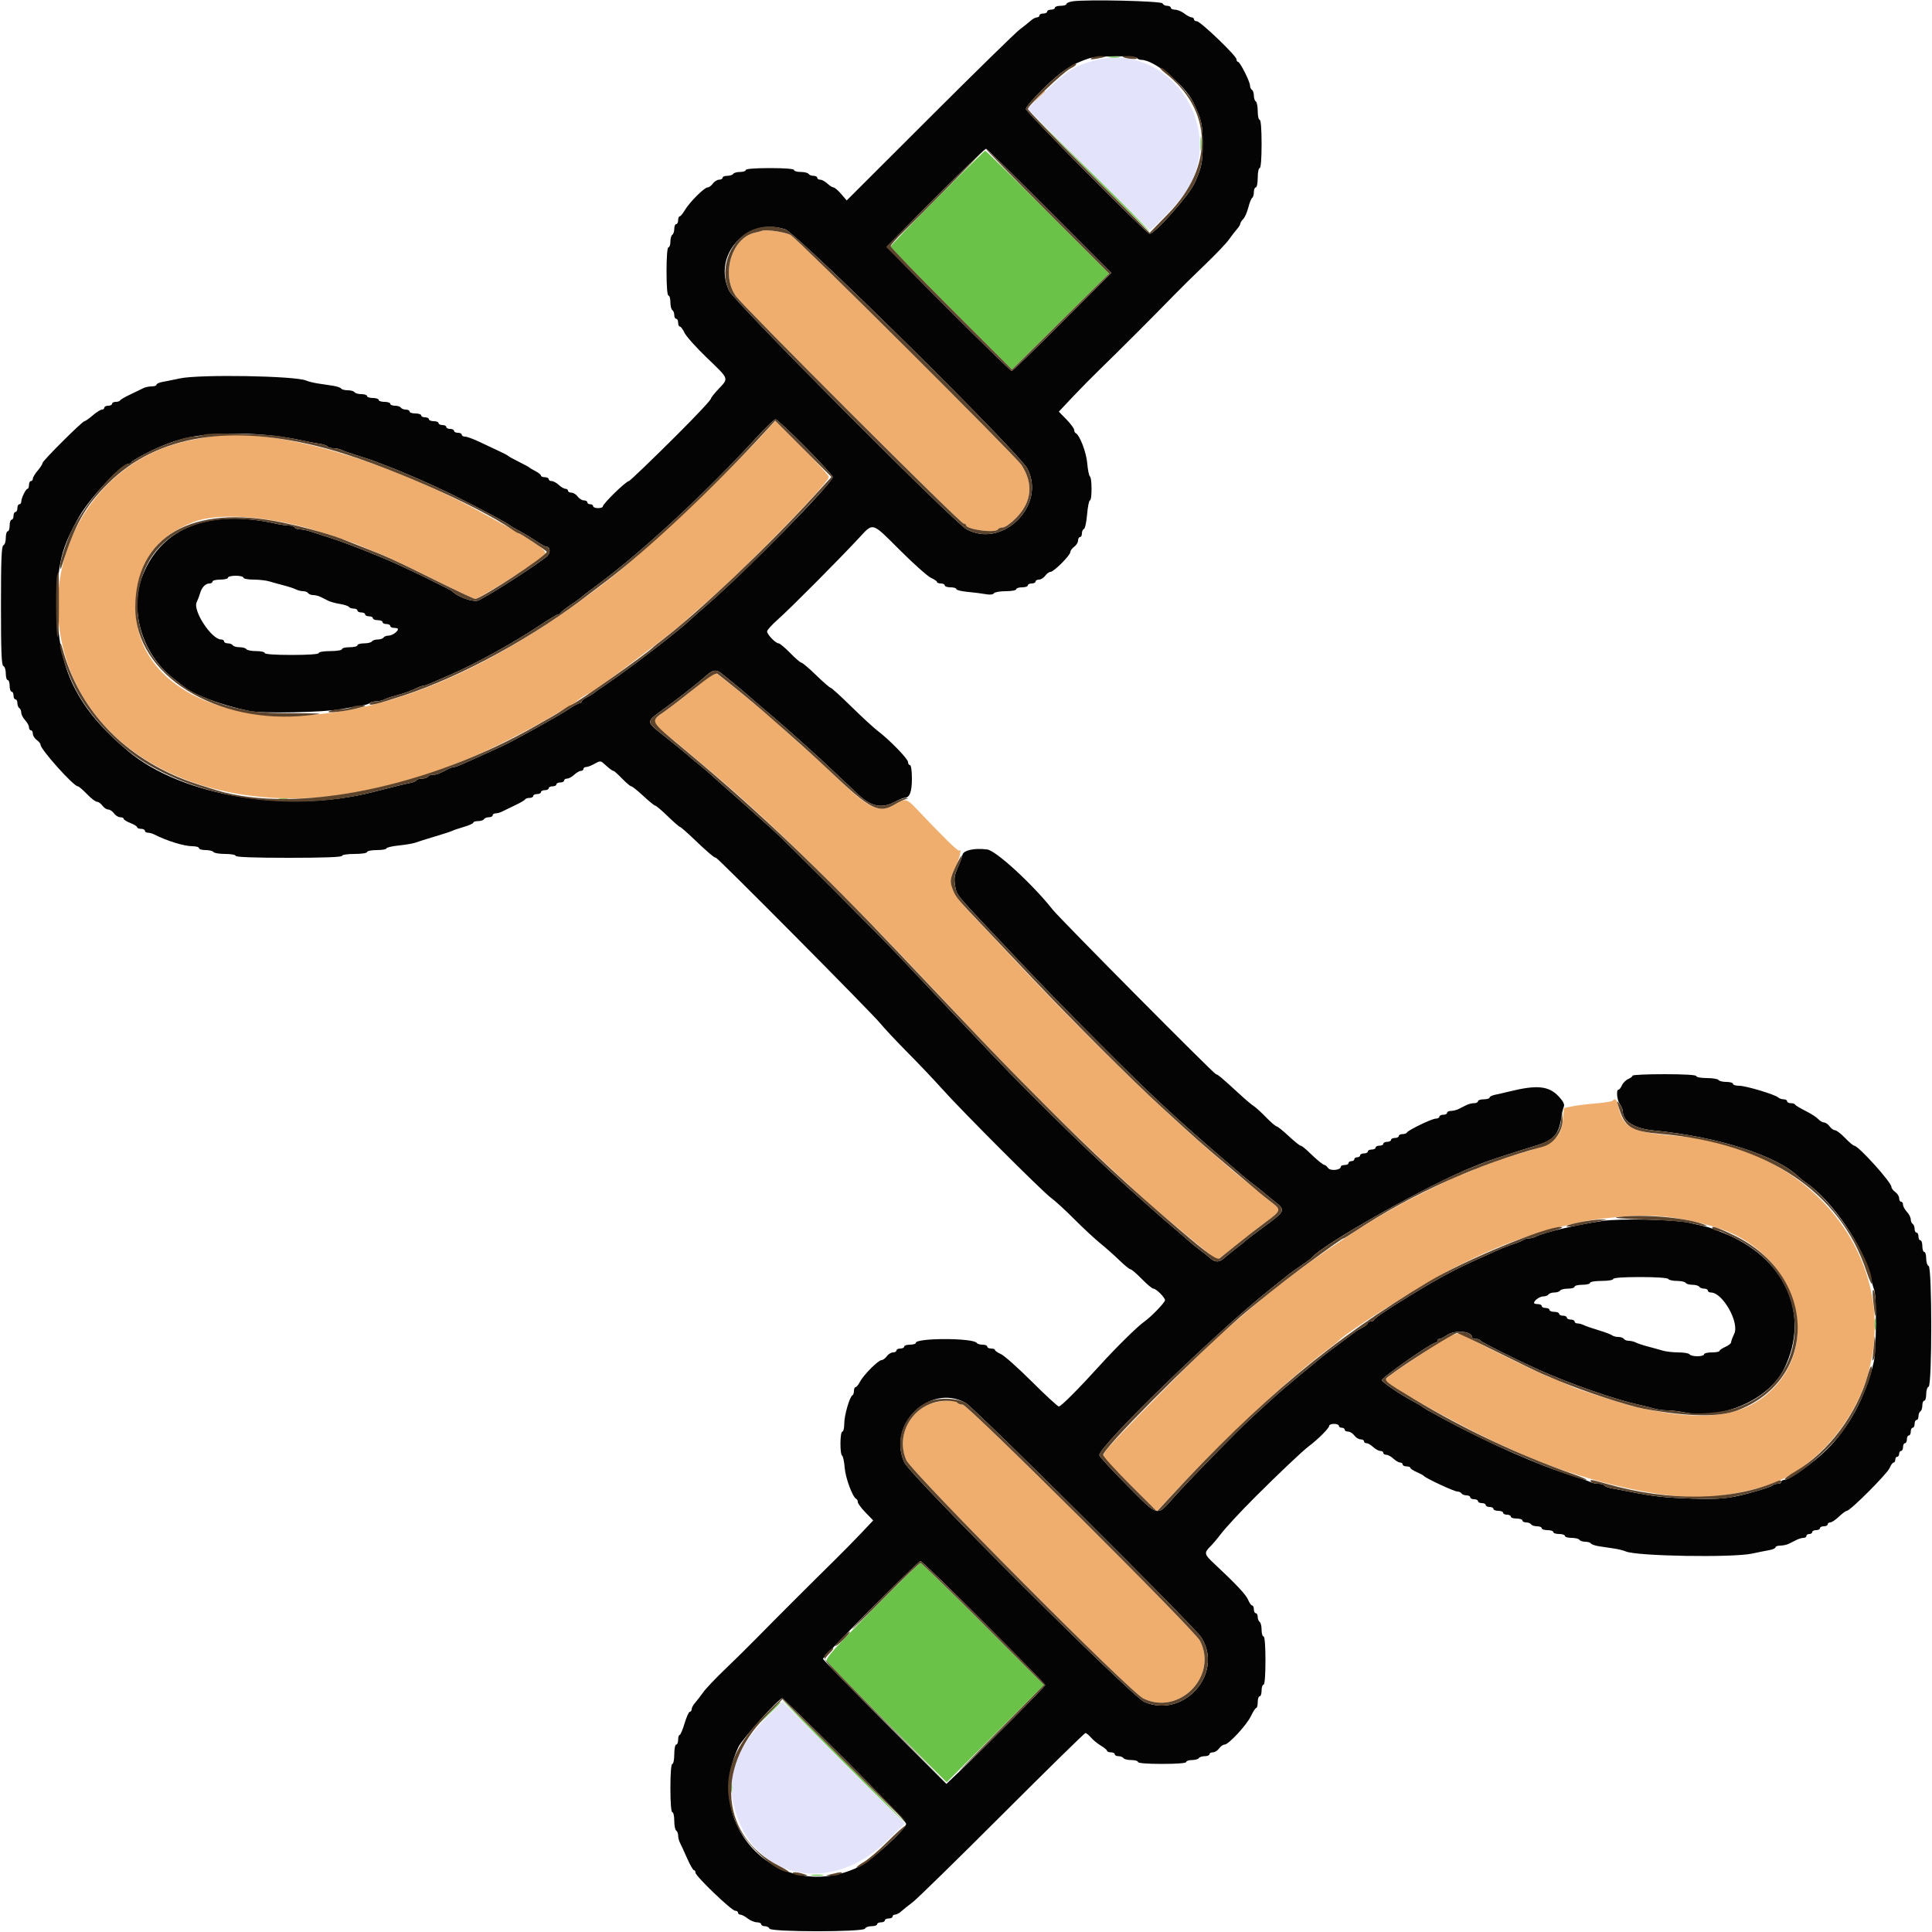 <svg id="svg" version="1.1" xmlns="http://www.w3.org/2000/svg" xmlns:xlink="http://www.w3.org/1999/xlink" width="400" height="400" viewBox="0, 0, 400,400"><g id="svgg"><path id="path0" d="M214.975 20.100 L 213.800 21.400 215.100 20.225 C 216.312 19.130,216.584 18.800,216.275 18.800 C 216.206 18.800,215.621 19.385,214.975 20.100 M157.800 47.774 C 157.580 47.860,156.900 48.040,156.290 48.175 C 151.505 49.232,149.213 56.811,152.329 61.269 C 153.862 63.463,198.845 108.400,199.508 108.400 C 199.779 108.400,200.000 108.536,200.000 108.703 C 200.000 109.619,206.078 110.445,206.600 109.600 C 206.736 109.380,207.205 109.200,207.643 109.200 C 208.080 109.200,209.285 108.345,210.319 107.300 C 213.628 103.958,214.025 100.150,211.470 96.251 C 210.285 94.441,164.983 49.315,163.671 48.637 C 162.503 48.033,158.606 47.460,157.800 47.774 M158.585 89.265 C 150.878 97.766,133.604 114.119,126.400 119.735 C 102.116 138.663,79.907 148.145,59.800 148.169 C 40.474 148.192,27.458 138.676,28.107 125.000 C 28.515 116.383,32.151 111.225,40.022 108.095 C 44.866 106.168,54.960 106.770,64.400 109.547 C 68.113 110.640,73.197 112.356,74.600 112.990 C 75.260 113.288,77.060 114.028,78.600 114.634 C 80.140 115.240,85.111 117.595,89.647 119.868 C 94.183 122.140,98.101 124.000,98.354 124.000 C 99.177 124.000,111.289 116.354,112.726 114.928 C 113.539 114.120,111.626 112.700,104.200 108.595 C 103.320 108.109,101.520 107.115,100.200 106.386 C 82.105 96.401,61.847 89.997,48.367 89.999 C 45.841 90.000,43.310 90.338,39.000 91.250 C 18.885 95.508,7.202 116.774,13.873 136.990 C 21.486 160.060,50.208 170.912,81.200 162.428 C 81.970 162.218,83.230 161.877,84.000 161.671 C 85.650 161.230,91.450 159.314,92.600 158.830 C 93.040 158.645,94.660 157.994,96.200 157.384 C 101.064 155.456,109.936 150.949,115.388 147.637 C 116.869 146.737,118.228 146.000,118.408 146.000 C 118.587 146.000,118.793 145.865,118.867 145.700 C 119.033 145.325,121.194 143.823,122.000 143.521 C 123.273 143.045,140.838 129.777,142.000 128.415 C 142.110 128.286,144.090 126.545,146.400 124.547 C 154.313 117.703,171.600 100.005,171.600 98.749 C 171.600 98.441,169.107 95.701,166.060 92.660 L 160.520 87.131 158.585 89.265 M144.400 142.044 C 142.530 143.581,139.698 145.775,138.107 146.919 C 134.594 149.446,134.597 149.409,137.698 151.841 C 139.826 153.511,145.995 158.679,150.200 162.316 C 161.683 172.247,176.240 186.634,194.600 206.198 C 212.378 225.141,221.751 234.460,236.978 248.331 C 240.097 251.172,251.662 260.800,251.956 260.800 C 252.102 260.800,253.945 259.405,256.052 257.700 C 258.159 255.995,260.989 253.794,262.341 252.810 C 265.221 250.713,265.285 250.459,263.300 248.969 C 262.475 248.349,261.710 247.736,261.600 247.607 C 261.490 247.477,259.960 246.214,258.200 244.800 C 256.440 243.386,254.910 242.128,254.800 242.004 C 254.690 241.880,253.435 240.794,252.010 239.590 C 240.782 230.097,223.487 213.199,208.400 196.981 C 206.970 195.444,204.049 192.348,201.909 190.101 C 196.602 184.529,196.028 183.053,197.800 179.525 C 198.688 177.758,199.195 175.471,198.559 176.108 C 198.350 176.317,195.263 173.285,189.592 167.300 C 187.767 165.373,187.344 165.280,185.510 166.399 C 182.087 168.486,180.194 167.672,173.451 161.215 C 171.719 159.557,170.097 158.020,169.848 157.800 C 168.475 156.590,161.769 150.569,161.600 150.394 C 160.138 148.886,148.329 139.190,148.000 139.227 C 147.890 139.239,146.270 140.507,144.400 142.044 M333.834 227.900 C 333.670 228.065,332.065 228.319,330.268 228.465 C 328.470 228.611,326.280 228.884,325.400 229.071 L 323.800 229.411 323.597 231.680 C 323.258 235.474,321.885 236.692,316.000 238.417 C 312.583 239.419,310.948 239.942,309.800 240.400 C 309.360 240.576,308.370 240.939,307.600 241.207 C 306.830 241.475,305.437 242.033,304.504 242.447 C 303.572 242.861,302.704 243.200,302.577 243.200 C 302.131 243.200,292.571 247.897,289.400 249.675 C 283.940 252.735,283.477 253.017,278.371 256.398 C 270.228 261.790,263.211 267.112,256.745 272.800 C 256.370 273.130,254.891 274.390,253.459 275.600 C 249.676 278.795,229.503 299.200,228.822 300.520 L 228.243 301.640 233.873 307.269 L 239.502 312.899 241.851 310.365 C 253.291 298.022,266.190 285.905,274.600 279.601 C 275.920 278.612,277.090 277.694,277.200 277.561 C 278.599 275.878,295.516 265.222,301.600 262.192 C 311.406 257.308,317.486 255.165,328.200 252.813 C 329.080 252.619,332.168 252.235,335.062 251.957 C 342.143 251.279,347.514 251.836,355.000 254.024 C 370.676 258.606,377.407 276.314,367.542 287.017 C 361.586 293.478,352.981 294.678,338.000 291.135 C 336.149 290.698,327.228 287.837,325.800 287.224 C 325.360 287.034,324.147 286.502,323.104 286.040 C 322.062 285.578,321.121 285.200,321.014 285.200 C 320.455 285.200,307.516 278.893,303.888 276.851 C 301.519 275.518,301.381 275.574,292.700 281.398 C 286.319 285.680,286.522 285.504,287.218 286.139 C 289.335 288.070,304.307 296.266,311.800 299.596 C 312.900 300.085,314.340 300.724,315.000 301.017 C 326.920 306.310,342.068 310.003,351.800 309.990 C 355.392 309.985,360.449 309.145,365.200 307.763 C 374.230 305.138,383.132 295.831,386.401 285.596 C 393.244 264.178,379.211 242.084,355.200 236.470 C 354.210 236.239,352.950 235.944,352.400 235.816 C 351.850 235.687,348.632 235.320,345.248 234.999 C 337.544 234.268,335.970 233.330,335.016 228.900 C 334.738 227.608,334.406 227.326,333.834 227.900 M192.076 290.876 C 187.722 292.987,185.784 297.941,187.621 302.267 C 188.695 304.796,233.932 350.300,236.717 351.654 C 244.153 355.267,252.233 347.009,248.429 339.684 C 247.275 337.462,200.388 290.800,199.309 290.800 C 198.835 290.800,198.336 290.620,198.200 290.400 C 197.762 289.691,193.900 289.991,192.076 290.876 " stroke="none" fill="#f0ae6e" fill-rule="evenodd"></path><path id="path1" d="M226.400 12.569 C 222.318 13.698,220.937 14.595,216.062 19.287 L 212.714 22.509 225.254 35.055 C 232.152 41.955,237.910 47.600,238.050 47.600 C 238.652 47.600,244.885 40.997,245.869 39.318 C 253.941 25.544,241.465 8.404,226.400 12.569 M158.571 355.713 C 151.763 362.826,150.056 368.364,152.436 375.614 C 156.963 389.405,172.352 392.110,183.675 381.106 L 187.340 377.544 174.772 364.972 C 167.860 358.057,162.101 352.400,161.973 352.400 C 161.846 352.400,160.315 353.891,158.571 355.713 " stroke="none" fill="#e3e3fb" fill-rule="evenodd"></path><path id="path2" d="M222.100 0.268 C 221.385 0.368,220.800 0.619,220.800 0.825 C 220.800 1.031,220.260 1.200,219.600 1.200 C 218.940 1.200,218.400 1.380,218.400 1.600 C 218.400 1.820,218.040 2.000,217.600 2.000 C 217.160 2.000,216.800 2.180,216.800 2.400 C 216.800 2.620,216.440 2.800,216.000 2.800 C 215.560 2.800,215.200 2.980,215.200 3.200 C 215.200 3.420,214.964 3.600,214.675 3.600 C 214.387 3.600,213.802 3.915,213.375 4.300 C 212.948 4.685,211.931 5.499,211.114 6.110 C 210.297 6.720,201.905 14.932,192.465 24.358 L 175.302 41.497 174.151 40.157 C 173.518 39.420,172.809 38.813,172.575 38.809 C 172.342 38.804,171.764 38.440,171.292 38.000 C 170.820 37.560,170.156 37.200,169.817 37.200 C 169.478 37.200,169.200 37.020,169.200 36.800 C 169.200 36.580,168.851 36.400,168.424 36.400 C 167.997 36.400,167.536 36.220,167.400 36.000 C 167.264 35.780,166.533 35.600,165.776 35.600 C 165.019 35.600,164.400 35.420,164.400 35.200 C 164.400 34.955,162.467 34.800,159.400 34.800 C 156.333 34.800,154.400 34.955,154.400 35.200 C 154.400 35.420,153.871 35.600,153.224 35.600 C 152.577 35.600,151.936 35.780,151.800 36.000 C 151.664 36.220,151.113 36.400,150.576 36.400 C 150.039 36.400,149.600 36.580,149.600 36.800 C 149.600 37.020,149.280 37.200,148.888 37.200 C 148.497 37.200,147.917 37.560,147.600 38.000 C 147.283 38.440,146.788 38.800,146.501 38.800 C 145.825 38.800,142.761 41.866,141.784 43.519 C 141.368 44.224,140.886 44.800,140.714 44.800 C 140.541 44.800,140.400 45.160,140.400 45.600 C 140.400 46.040,140.220 46.400,140.000 46.400 C 139.780 46.400,139.600 46.839,139.600 47.376 C 139.600 47.913,139.420 48.464,139.200 48.600 C 138.980 48.736,138.800 49.377,138.800 50.024 C 138.800 50.671,138.620 51.200,138.400 51.200 C 138.155 51.200,138.000 53.133,138.000 56.200 C 138.000 59.267,138.155 61.200,138.400 61.200 C 138.620 61.200,138.800 61.819,138.800 62.576 C 138.800 63.333,138.980 64.064,139.200 64.200 C 139.420 64.336,139.600 64.797,139.600 65.224 C 139.600 65.651,139.780 66.000,140.000 66.000 C 140.220 66.000,140.400 66.360,140.400 66.800 C 140.400 67.240,140.559 67.600,140.754 67.600 C 140.949 67.600,141.392 68.197,141.738 68.926 C 142.084 69.656,144.175 71.987,146.384 74.106 C 151.000 78.535,150.899 78.269,148.800 80.497 C 147.920 81.431,147.200 82.335,147.200 82.505 C 147.200 82.806,144.347 85.857,140.097 90.100 C 135.327 94.864,130.397 99.600,130.210 99.600 C 129.624 99.600,124.800 104.301,124.800 104.872 C 124.800 105.052,124.350 105.200,123.800 105.200 C 123.250 105.200,122.800 105.020,122.800 104.800 C 122.800 104.580,122.530 104.400,122.200 104.400 C 121.870 104.400,121.600 104.220,121.600 104.000 C 121.600 103.780,121.280 103.600,120.888 103.600 C 120.497 103.600,119.917 103.240,119.600 102.800 C 119.283 102.360,118.703 102.000,118.312 102.000 C 117.920 102.000,117.600 101.820,117.600 101.600 C 117.600 101.380,117.364 101.200,117.075 101.200 C 116.787 101.200,116.164 100.840,115.692 100.400 C 115.220 99.960,114.556 99.600,114.217 99.600 C 113.878 99.600,113.600 99.420,113.600 99.200 C 113.600 98.980,113.240 98.800,112.800 98.800 C 112.360 98.800,112.000 98.650,112.000 98.468 C 112.000 98.285,111.505 97.880,110.900 97.568 C 110.295 97.256,109.710 96.909,109.600 96.795 C 109.490 96.682,108.500 96.144,107.400 95.600 C 106.300 95.056,105.310 94.509,105.200 94.385 C 105.090 94.260,104.280 93.831,103.400 93.430 C 102.520 93.029,100.723 92.184,99.406 91.551 C 98.089 90.918,96.694 90.400,96.306 90.400 C 95.918 90.400,95.600 90.220,95.600 90.000 C 95.600 89.780,95.240 89.600,94.800 89.600 C 94.360 89.600,94.000 89.420,94.000 89.200 C 94.000 88.980,93.640 88.800,93.200 88.800 C 92.760 88.800,92.400 88.620,92.400 88.400 C 92.400 88.180,92.040 88.000,91.600 88.000 C 91.160 88.000,90.800 87.820,90.800 87.600 C 90.800 87.380,90.350 87.200,89.800 87.200 C 89.250 87.200,88.800 87.020,88.800 86.800 C 88.800 86.580,88.440 86.400,88.000 86.400 C 87.560 86.400,87.200 86.220,87.200 86.000 C 87.200 85.780,86.660 85.600,86.000 85.600 C 85.340 85.600,84.800 85.420,84.800 85.200 C 84.800 84.980,84.451 84.800,84.024 84.800 C 83.597 84.800,83.136 84.620,83.000 84.400 C 82.864 84.180,82.313 84.000,81.776 84.000 C 81.239 84.000,80.800 83.820,80.800 83.600 C 80.800 83.380,80.260 83.200,79.600 83.200 C 78.940 83.200,78.400 83.020,78.400 82.800 C 78.400 82.580,77.860 82.400,77.200 82.400 C 76.540 82.400,76.000 82.220,76.000 82.000 C 76.000 81.780,75.471 81.600,74.824 81.600 C 74.177 81.600,73.536 81.420,73.400 81.200 C 73.264 80.980,72.634 80.800,72.000 80.800 C 71.366 80.800,70.748 80.639,70.626 80.442 C 70.505 80.245,69.729 79.982,68.903 79.858 C 68.076 79.733,66.680 79.523,65.800 79.391 C 64.920 79.258,63.840 78.990,63.400 78.794 C 61.177 77.805,41.246 77.469,37.200 78.353 C 35.990 78.617,34.415 78.936,33.700 79.060 C 32.985 79.185,32.400 79.448,32.400 79.644 C 32.400 79.840,31.948 80.000,31.395 80.000 C 30.842 80.000,30.077 80.160,29.695 80.356 C 29.313 80.552,28.100 81.137,27.000 81.656 C 25.900 82.175,24.940 82.735,24.867 82.900 C 24.793 83.065,24.388 83.200,23.967 83.200 C 23.545 83.200,23.200 83.380,23.200 83.600 C 23.200 83.820,22.840 84.000,22.400 84.000 C 21.960 84.000,21.600 84.180,21.600 84.400 C 21.600 84.620,21.375 84.800,21.100 84.801 C 20.825 84.801,19.970 85.341,19.200 86.000 C 18.430 86.659,17.666 87.199,17.503 87.199 C 17.043 87.201,8.800 95.413,8.800 95.870 C 8.800 96.093,8.350 96.799,7.800 97.438 C 7.251 98.077,6.801 98.825,6.800 99.100 C 6.800 99.375,6.620 99.600,6.400 99.600 C 6.180 99.600,6.000 99.960,6.000 100.400 C 6.000 100.840,5.865 101.201,5.700 101.203 C 5.341 101.207,4.400 103.144,4.400 103.880 C 4.400 104.166,4.220 104.400,4.000 104.400 C 3.780 104.400,3.600 104.760,3.600 105.200 C 3.600 105.640,3.420 106.000,3.200 106.000 C 2.980 106.000,2.800 106.360,2.800 106.800 C 2.800 107.240,2.620 107.600,2.400 107.600 C 2.180 107.600,2.000 108.140,2.000 108.800 C 2.000 109.460,1.820 110.000,1.600 110.000 C 1.380 110.000,1.200 110.615,1.200 111.367 C 1.200 112.118,0.975 112.808,0.700 112.900 C 0.314 113.028,0.200 115.889,0.200 125.400 C 0.200 134.911,0.314 137.771,0.700 137.900 C 0.975 137.992,1.200 138.682,1.200 139.433 C 1.200 140.185,1.380 140.800,1.600 140.800 C 1.820 140.800,2.000 141.340,2.000 142.000 C 2.000 142.660,2.180 143.200,2.400 143.200 C 2.620 143.200,2.800 143.560,2.800 144.000 C 2.800 144.440,2.980 144.800,3.200 144.800 C 3.420 144.800,3.600 145.149,3.600 145.576 C 3.600 146.003,3.780 146.464,4.000 146.600 C 4.220 146.736,4.400 147.163,4.400 147.548 C 4.400 147.934,4.760 148.636,5.200 149.108 C 5.640 149.580,6.000 150.244,6.000 150.583 C 6.000 150.922,6.180 151.200,6.400 151.200 C 6.620 151.200,6.800 151.520,6.800 151.912 C 6.800 152.303,7.160 152.883,7.600 153.200 C 8.040 153.517,8.400 153.968,8.400 154.201 C 8.400 155.173,15.239 162.800,16.110 162.800 C 16.304 162.800,17.154 163.520,18.000 164.400 C 18.846 165.280,19.782 166.000,20.080 166.000 C 20.379 166.000,20.883 166.360,21.200 166.800 C 21.517 167.240,22.057 167.600,22.400 167.600 C 22.743 167.600,23.283 167.960,23.600 168.400 C 23.917 168.840,24.497 169.200,24.888 169.200 C 25.280 169.200,25.600 169.346,25.600 169.525 C 25.600 169.704,26.230 170.098,27.000 170.400 C 27.770 170.702,28.400 171.096,28.400 171.275 C 28.400 171.454,28.760 171.600,29.200 171.600 C 29.640 171.600,30.000 171.780,30.000 172.000 C 30.000 172.220,30.272 172.400,30.605 172.400 C 30.938 172.400,31.523 172.559,31.905 172.753 C 34.540 174.094,38.116 175.200,39.814 175.200 C 40.576 175.200,41.200 175.380,41.200 175.600 C 41.200 175.820,41.819 176.000,42.576 176.000 C 43.333 176.000,44.064 176.180,44.200 176.400 C 44.336 176.620,45.427 176.800,46.624 176.800 C 47.821 176.800,48.800 176.980,48.800 177.200 C 48.800 177.457,52.733 177.600,59.800 177.600 C 66.867 177.600,70.800 177.457,70.800 177.200 C 70.800 176.974,71.933 176.800,73.400 176.800 C 74.867 176.800,76.000 176.626,76.000 176.400 C 76.000 176.180,76.900 176.000,78.000 176.000 C 79.100 176.000,80.000 175.845,80.000 175.655 C 80.000 175.466,81.173 175.190,82.607 175.043 C 84.041 174.896,85.616 174.621,86.107 174.432 C 86.598 174.242,88.350 173.689,90.000 173.203 C 91.650 172.716,93.270 172.187,93.600 172.026 C 93.930 171.866,95.055 171.485,96.100 171.180 C 97.145 170.875,98.000 170.485,98.000 170.313 C 98.000 170.141,98.439 170.000,98.976 170.000 C 99.513 170.000,100.064 169.820,100.200 169.600 C 100.336 169.380,100.797 169.200,101.224 169.200 C 101.651 169.200,102.000 169.020,102.000 168.800 C 102.000 168.580,102.272 168.400,102.605 168.400 C 102.938 168.400,103.523 168.240,103.905 168.044 C 104.287 167.848,105.500 167.263,106.600 166.744 C 107.700 166.225,108.660 165.665,108.733 165.500 C 108.807 165.335,109.212 165.200,109.633 165.200 C 110.055 165.200,110.400 165.020,110.400 164.800 C 110.400 164.580,110.760 164.400,111.200 164.400 C 111.640 164.400,112.000 164.220,112.000 164.000 C 112.000 163.780,112.360 163.600,112.800 163.600 C 113.240 163.600,113.600 163.420,113.600 163.200 C 113.600 162.980,113.960 162.800,114.400 162.800 C 114.840 162.800,115.200 162.620,115.200 162.400 C 115.200 162.180,115.560 162.000,116.000 162.000 C 116.440 162.000,116.800 161.820,116.800 161.600 C 116.800 161.380,117.078 161.200,117.417 161.200 C 117.756 161.200,118.420 160.840,118.892 160.400 C 119.364 159.960,119.987 159.600,120.275 159.600 C 120.564 159.600,120.800 159.420,120.800 159.200 C 120.800 158.980,121.055 158.800,121.368 158.800 C 121.680 158.800,122.467 158.495,123.118 158.121 C 124.152 157.528,124.380 157.515,124.936 158.021 C 126.177 159.150,126.769 159.600,127.014 159.600 C 127.151 159.600,127.954 160.320,128.800 161.200 C 129.646 162.080,130.500 162.800,130.698 162.800 C 130.896 162.800,132.022 163.700,133.200 164.800 C 134.378 165.900,135.486 166.800,135.662 166.800 C 135.838 166.800,137.004 167.790,138.253 169.000 C 139.502 170.210,140.638 171.200,140.777 171.200 C 140.916 171.200,142.206 172.325,143.643 173.700 C 146.485 176.419,147.878 177.600,148.243 177.600 C 148.620 177.600,180.440 209.666,182.193 211.811 C 183.068 212.883,185.678 215.668,187.993 217.999 C 190.307 220.330,193.460 223.653,195.000 225.383 C 199.006 229.882,215.936 246.824,217.600 247.998 C 218.370 248.541,220.530 250.520,222.400 252.395 C 224.270 254.270,226.693 256.523,227.783 257.402 C 228.874 258.281,230.648 259.855,231.724 260.900 C 232.800 261.945,233.854 262.800,234.066 262.800 C 234.278 262.800,235.329 263.700,236.400 264.800 C 237.471 265.900,238.548 266.800,238.792 266.800 C 239.361 266.800,241.200 268.628,241.200 269.192 C 241.200 269.673,238.303 272.666,236.866 273.670 C 235.510 274.618,231.034 279.023,227.800 282.594 C 223.316 287.544,219.672 291.200,219.222 291.200 C 218.993 291.200,216.477 288.881,213.631 286.046 C 210.786 283.212,207.905 280.648,207.229 280.349 C 206.553 280.049,206.000 279.669,206.000 279.502 C 206.000 279.336,205.640 279.200,205.200 279.200 C 204.760 279.200,204.400 279.020,204.400 278.800 C 204.400 278.580,203.961 278.400,203.424 278.400 C 202.887 278.400,202.349 278.242,202.230 278.049 C 201.571 276.982,189.600 276.971,189.600 278.037 C 189.600 278.237,189.060 278.400,188.400 278.400 C 187.740 278.400,187.200 278.580,187.200 278.800 C 187.200 279.020,186.840 279.200,186.400 279.200 C 185.960 279.200,185.600 279.380,185.600 279.600 C 185.600 279.820,185.280 280.000,184.888 280.000 C 184.497 280.000,183.917 280.360,183.600 280.800 C 183.283 281.240,182.788 281.600,182.501 281.600 C 181.828 281.600,178.769 284.683,178.032 286.105 C 177.720 286.707,177.315 287.200,177.132 287.200 C 176.950 287.200,176.800 287.545,176.800 287.967 C 176.800 288.388,176.665 288.793,176.500 288.867 C 175.930 289.120,174.796 293.006,174.798 294.700 C 174.799 295.635,174.620 296.400,174.400 296.400 C 173.907 296.400,173.862 301.067,174.351 301.370 C 174.545 301.489,174.785 302.625,174.884 303.894 C 175.052 306.025,176.540 310.024,177.281 310.333 C 177.457 310.407,177.600 310.700,177.600 310.985 C 177.600 311.270,178.317 312.242,179.193 313.145 L 180.786 314.786 178.293 317.431 C 176.922 318.885,174.305 321.543,172.477 323.337 C 168.110 327.626,160.127 335.606,156.535 339.274 C 154.960 340.883,152.070 343.730,150.114 345.600 C 148.158 347.470,146.117 349.623,145.579 350.385 C 145.040 351.147,144.285 352.126,143.900 352.560 C 143.515 352.995,143.200 353.587,143.200 353.875 C 143.200 354.164,143.031 354.400,142.824 354.400 C 142.617 354.400,142.127 355.480,141.735 356.800 C 141.343 358.120,140.883 359.200,140.711 359.200 C 140.540 359.200,140.400 359.650,140.400 360.200 C 140.400 360.750,140.220 361.200,140.000 361.200 C 139.780 361.200,139.600 362.100,139.600 363.200 C 139.600 364.300,139.420 365.200,139.200 365.200 C 138.955 365.200,138.800 367.133,138.800 370.200 C 138.800 373.267,138.955 375.200,139.200 375.200 C 139.420 375.200,139.600 375.999,139.600 376.976 C 139.600 377.953,139.780 378.864,140.000 379.000 C 140.220 379.136,140.400 379.599,140.400 380.029 C 140.400 380.459,140.567 381.123,140.771 381.505 C 140.975 381.887,141.637 383.325,142.241 384.700 C 142.846 386.075,143.489 387.200,143.670 387.200 C 143.852 387.200,144.000 387.438,144.000 387.729 C 144.000 388.441,151.468 395.600,152.212 395.600 C 152.535 395.600,152.800 395.780,152.800 396.000 C 152.800 396.220,153.025 396.404,153.300 396.409 C 153.575 396.414,154.250 396.770,154.800 397.200 C 155.350 397.630,156.205 397.986,156.700 397.991 C 157.195 397.996,157.600 398.180,157.600 398.400 C 157.600 398.620,157.945 398.800,158.367 398.800 C 158.788 398.800,159.208 399.025,159.300 399.300 C 159.541 400.025,178.858 400.025,179.100 399.300 C 179.192 399.025,179.792 398.800,180.433 398.800 C 181.075 398.800,181.600 398.620,181.600 398.400 C 181.600 398.180,181.960 398.000,182.400 398.000 C 182.840 398.000,183.200 397.820,183.200 397.600 C 183.200 397.380,183.560 397.200,184.000 397.200 C 184.440 397.200,184.800 397.020,184.800 396.800 C 184.800 396.580,185.036 396.400,185.325 396.400 C 185.613 396.400,186.198 396.085,186.625 395.700 C 187.052 395.315,188.105 394.473,188.967 393.829 C 189.828 393.185,198.154 385.040,207.469 375.729 C 216.783 366.418,224.551 358.800,224.730 358.800 C 224.909 358.800,225.428 359.228,225.882 359.750 C 226.336 360.273,227.269 361.032,227.954 361.437 C 228.639 361.841,229.200 362.314,229.200 362.486 C 229.200 362.659,229.560 362.800,230.000 362.800 C 230.440 362.800,230.800 362.980,230.800 363.200 C 230.800 363.420,231.149 363.600,231.576 363.600 C 232.003 363.600,232.464 363.780,232.600 364.000 C 232.736 364.220,233.467 364.400,234.224 364.400 C 234.981 364.400,235.600 364.580,235.600 364.800 C 235.600 365.045,237.533 365.200,240.600 365.200 C 243.667 365.200,245.600 365.045,245.600 364.800 C 245.600 364.580,246.129 364.400,246.776 364.400 C 247.423 364.400,248.064 364.220,248.200 364.000 C 248.336 363.780,248.887 363.600,249.424 363.600 C 249.961 363.600,250.400 363.420,250.400 363.200 C 250.400 362.980,250.720 362.800,251.112 362.800 C 251.503 362.800,252.083 362.440,252.400 362.000 C 252.717 361.560,253.222 361.200,253.523 361.200 C 254.366 361.200,258.104 357.163,259.000 355.286 C 259.440 354.364,259.935 353.607,260.100 353.605 C 260.265 353.602,260.400 353.060,260.400 352.400 C 260.400 351.740,260.580 351.200,260.800 351.200 C 261.020 351.200,261.200 350.660,261.200 350.000 C 261.200 349.340,261.380 348.800,261.600 348.800 C 261.845 348.800,262.000 346.867,262.000 343.800 C 262.000 340.733,261.845 338.800,261.600 338.800 C 261.380 338.800,261.200 338.181,261.200 337.424 C 261.200 336.667,261.020 335.936,260.800 335.800 C 260.580 335.664,260.400 335.203,260.400 334.776 C 260.400 334.349,260.220 334.000,260.000 334.000 C 259.780 334.000,259.600 333.640,259.600 333.200 C 259.600 332.760,259.442 332.400,259.249 332.400 C 259.055 332.400,258.678 331.870,258.409 331.222 C 257.965 330.150,255.933 327.987,251.300 323.653 C 249.327 321.807,249.262 321.501,250.573 320.191 C 251.108 319.656,252.053 318.543,252.673 317.718 C 253.695 316.358,256.766 313.040,259.905 309.905 C 264.677 305.138,269.660 300.420,270.940 299.457 C 272.911 297.974,275.200 295.679,275.200 295.187 C 275.200 294.974,275.650 294.800,276.200 294.800 C 276.750 294.800,277.200 294.980,277.200 295.200 C 277.200 295.420,277.470 295.600,277.800 295.600 C 278.130 295.600,278.400 295.780,278.400 296.000 C 278.400 296.220,278.720 296.400,279.112 296.400 C 279.503 296.400,280.083 296.760,280.400 297.200 C 280.717 297.640,281.297 298.000,281.688 298.000 C 282.080 298.000,282.400 298.180,282.400 298.400 C 282.400 298.620,282.636 298.800,282.925 298.800 C 283.213 298.800,283.836 299.160,284.308 299.600 C 284.780 300.040,285.444 300.400,285.783 300.400 C 286.122 300.400,286.400 300.580,286.400 300.800 C 286.400 301.020,286.678 301.200,287.017 301.200 C 287.356 301.200,288.020 301.560,288.492 302.000 C 288.964 302.440,289.587 302.800,289.875 302.800 C 290.164 302.800,290.400 302.980,290.400 303.200 C 290.400 303.420,290.760 303.600,291.200 303.600 C 291.640 303.600,292.000 303.736,292.000 303.902 C 292.000 304.069,292.585 304.459,293.300 304.770 C 294.015 305.081,294.690 305.448,294.800 305.586 C 295.181 306.063,301.063 308.800,301.706 308.800 C 302.062 308.800,302.464 308.980,302.600 309.200 C 302.736 309.420,303.197 309.600,303.624 309.600 C 304.051 309.600,304.400 309.780,304.400 310.000 C 304.400 310.220,304.760 310.400,305.200 310.400 C 305.640 310.400,306.000 310.580,306.000 310.800 C 306.000 311.020,306.360 311.200,306.800 311.200 C 307.240 311.200,307.600 311.380,307.600 311.600 C 307.600 311.820,307.960 312.000,308.400 312.000 C 308.840 312.000,309.200 312.180,309.200 312.400 C 309.200 312.620,309.650 312.800,310.200 312.800 C 310.750 312.800,311.200 312.980,311.200 313.200 C 311.200 313.420,311.560 313.600,312.000 313.600 C 312.440 313.600,312.800 313.780,312.800 314.000 C 312.800 314.220,313.340 314.400,314.000 314.400 C 314.660 314.400,315.200 314.580,315.200 314.800 C 315.200 315.020,315.549 315.200,315.976 315.200 C 316.403 315.200,316.864 315.380,317.000 315.600 C 317.136 315.820,317.687 316.000,318.224 316.000 C 318.761 316.000,319.200 316.180,319.200 316.400 C 319.200 316.620,319.740 316.800,320.400 316.800 C 321.060 316.800,321.600 316.980,321.600 317.200 C 321.600 317.420,322.140 317.600,322.800 317.600 C 323.460 317.600,324.000 317.780,324.000 318.000 C 324.000 318.220,324.619 318.400,325.376 318.400 C 326.133 318.400,326.864 318.580,327.000 318.800 C 327.136 319.020,327.676 319.200,328.200 319.200 C 328.724 319.200,329.252 319.361,329.374 319.558 C 329.495 319.755,330.271 320.018,331.097 320.142 C 331.924 320.267,333.320 320.477,334.200 320.609 C 335.080 320.742,336.160 321.010,336.600 321.206 C 338.823 322.195,358.754 322.531,362.800 321.647 C 364.010 321.383,365.585 321.064,366.300 320.940 C 367.015 320.815,367.600 320.552,367.600 320.356 C 367.600 320.160,368.052 320.000,368.605 320.000 C 369.158 320.000,369.968 319.820,370.405 319.600 C 370.842 319.380,371.558 319.020,371.995 318.800 C 372.432 318.580,373.062 318.400,373.395 318.400 C 373.728 318.400,374.000 318.220,374.000 318.000 C 374.000 317.780,374.270 317.600,374.600 317.600 C 374.930 317.600,375.200 317.420,375.200 317.200 C 375.200 316.980,375.560 316.800,376.000 316.800 C 376.440 316.800,376.800 316.620,376.800 316.400 C 376.800 316.180,377.160 316.000,377.600 316.000 C 378.040 316.000,378.400 315.820,378.400 315.600 C 378.400 315.380,378.643 315.200,378.941 315.200 C 379.238 315.200,380.046 314.660,380.737 314.000 C 381.428 313.340,382.165 312.800,382.376 312.800 C 383.065 312.800,390.734 305.124,391.222 303.947 C 391.483 303.316,391.855 302.800,392.049 302.800 C 392.242 302.800,392.400 302.530,392.400 302.200 C 392.400 301.870,392.580 301.600,392.800 301.600 C 393.020 301.600,393.200 301.330,393.200 301.000 C 393.200 300.670,393.380 300.400,393.600 300.400 C 393.820 300.400,394.000 300.040,394.000 299.600 C 394.000 299.160,394.180 298.800,394.400 298.800 C 394.620 298.800,394.800 298.440,394.800 298.000 C 394.800 297.560,394.980 297.200,395.200 297.200 C 395.420 297.200,395.600 296.840,395.600 296.400 C 395.600 295.960,395.780 295.600,396.000 295.600 C 396.220 295.600,396.400 295.240,396.400 294.800 C 396.400 294.360,396.580 294.000,396.800 294.000 C 397.020 294.000,397.200 293.651,397.200 293.224 C 397.200 292.797,397.380 292.336,397.600 292.200 C 397.820 292.064,398.000 291.513,398.000 290.976 C 398.000 290.439,398.180 290.000,398.400 290.000 C 398.620 290.000,398.800 289.385,398.800 288.633 C 398.800 287.882,399.025 287.192,399.300 287.100 C 400.027 286.858,400.027 262.343,399.300 262.100 C 399.025 262.008,398.800 261.318,398.800 260.567 C 398.800 259.815,398.620 259.200,398.400 259.200 C 398.180 259.200,398.000 258.660,398.000 258.000 C 398.000 257.340,397.820 256.800,397.600 256.800 C 397.380 256.800,397.200 256.440,397.200 256.000 C 397.200 255.560,397.020 255.200,396.800 255.200 C 396.580 255.200,396.400 254.851,396.400 254.424 C 396.400 253.997,396.220 253.536,396.000 253.400 C 395.780 253.264,395.600 252.837,395.600 252.452 C 395.600 252.066,395.240 251.364,394.800 250.892 C 394.360 250.420,394.000 249.756,394.000 249.417 C 394.000 249.078,393.820 248.800,393.600 248.800 C 393.380 248.800,393.200 248.480,393.200 248.088 C 393.200 247.697,392.840 247.117,392.400 246.800 C 391.960 246.483,391.600 246.008,391.600 245.744 C 391.600 244.783,384.758 237.200,383.890 237.200 C 383.696 237.200,382.846 236.480,382.000 235.600 C 381.154 234.720,380.218 234.000,379.920 234.000 C 379.621 234.000,379.117 233.640,378.800 233.200 C 378.483 232.760,377.969 232.400,377.659 232.400 C 377.348 232.400,376.803 232.082,376.447 231.693 C 376.091 231.304,374.900 230.539,373.800 229.993 C 372.700 229.447,371.740 228.865,371.667 228.700 C 371.593 228.535,371.188 228.400,370.767 228.400 C 370.345 228.400,370.000 228.220,370.000 228.000 C 370.000 227.780,369.676 227.600,369.280 227.600 C 368.884 227.600,368.389 227.435,368.180 227.234 C 367.543 226.620,361.508 224.800,360.111 224.800 C 359.390 224.800,358.800 224.620,358.800 224.400 C 358.800 224.180,358.181 224.000,357.424 224.000 C 356.667 224.000,355.936 223.820,355.800 223.600 C 355.664 223.380,354.573 223.200,353.376 223.200 C 352.179 223.200,351.200 223.020,351.200 222.800 C 351.200 222.549,348.733 222.400,344.600 222.400 C 340.970 222.400,338.000 222.537,338.000 222.705 C 338.000 222.873,337.595 223.188,337.100 223.405 C 336.605 223.622,336.022 224.205,335.805 224.700 C 335.588 225.195,335.273 225.600,335.105 225.600 C 334.571 225.600,334.777 227.817,335.387 228.624 C 335.710 229.051,335.980 229.718,335.987 230.106 C 336.025 232.185,338.437 233.666,342.417 234.053 C 355.756 235.348,367.904 239.256,372.477 243.722 C 372.765 244.003,373.450 244.543,374.000 244.922 C 379.317 248.587,385.755 257.986,387.236 264.246 C 387.491 265.321,387.857 266.613,388.049 267.119 C 388.552 268.435,388.483 279.632,387.958 281.894 C 386.289 289.096,382.769 295.672,378.174 300.174 C 375.401 302.891,370.468 306.400,369.422 306.400 C 369.080 306.400,368.800 306.580,368.800 306.800 C 368.800 307.020,368.476 307.200,368.080 307.200 C 367.684 307.200,367.189 307.349,366.980 307.530 C 366.633 307.832,364.941 308.387,361.800 309.230 C 357.933 310.267,355.811 310.457,350.200 310.266 C 344.538 310.074,342.446 309.839,337.200 308.802 C 335.990 308.562,334.413 308.264,333.696 308.139 C 332.979 308.014,332.294 307.751,332.173 307.556 C 332.052 307.360,331.511 307.200,330.971 307.200 C 330.431 307.200,329.677 307.041,329.295 306.846 C 328.913 306.651,327.340 306.101,325.800 305.623 C 318.460 303.343,308.512 298.959,298.800 293.726 C 295.871 292.147,294.642 291.442,294.400 291.200 C 294.290 291.090,293.390 290.564,292.400 290.031 C 289.637 288.543,286.275 286.252,286.110 285.744 C 285.963 285.288,296.374 278.000,297.175 278.000 C 297.409 278.000,297.600 277.820,297.600 277.600 C 297.600 277.380,297.797 277.200,298.038 277.200 C 298.279 277.200,298.958 276.857,299.545 276.439 C 301.163 275.287,304.800 275.589,304.800 276.875 C 304.800 277.054,305.145 277.200,305.567 277.200 C 305.988 277.200,306.393 277.341,306.467 277.513 C 306.605 277.836,313.683 281.387,318.600 283.600 C 324.997 286.479,334.236 289.714,339.200 290.813 C 340.410 291.081,341.922 291.457,342.560 291.650 C 343.198 291.842,344.382 292.000,345.193 292.000 C 346.003 292.000,347.698 292.207,348.959 292.460 C 356.652 294.005,366.295 289.711,369.405 283.355 C 374.947 272.027,369.517 260.158,356.500 255.146 C 356.005 254.956,355.195 254.634,354.700 254.430 C 354.205 254.227,353.260 253.947,352.600 253.809 C 351.940 253.670,350.590 253.370,349.600 253.141 C 346.721 252.474,335.417 252.246,331.800 252.781 C 326.148 253.617,319.734 255.125,317.905 256.049 C 317.523 256.242,316.884 256.400,316.485 256.400 C 316.086 256.400,315.589 256.543,315.380 256.718 C 315.171 256.893,314.280 257.266,313.400 257.546 C 312.520 257.826,311.035 258.402,310.100 258.827 C 309.165 259.252,307.635 259.941,306.700 260.357 C 301.309 262.759,298.186 264.425,292.000 268.200 C 287.254 271.096,284.639 272.858,284.467 273.277 C 284.393 273.455,284.078 273.600,283.767 273.600 C 283.455 273.600,283.200 273.750,283.200 273.932 C 283.200 274.115,282.708 274.520,282.106 274.832 C 281.504 275.145,280.739 275.615,280.406 275.878 C 280.073 276.140,278.630 277.220,277.200 278.278 C 275.770 279.335,274.240 280.495,273.800 280.856 C 265.993 287.258,264.741 288.339,259.049 293.600 C 255.986 296.431,246.039 306.616,242.970 310.063 C 239.434 314.036,239.943 314.170,233.337 307.520 C 230.181 304.344,227.600 301.533,227.600 301.274 C 227.600 299.368,251.779 275.848,262.600 267.229 C 264.580 265.652,266.474 264.137,266.809 263.863 C 267.144 263.588,268.314 262.754,269.409 262.008 C 270.504 261.263,271.490 260.535,271.600 260.390 C 273.642 257.708,296.301 244.965,305.100 241.549 C 305.595 241.357,306.405 241.030,306.900 240.821 C 307.949 240.380,313.736 238.488,317.884 237.229 C 321.760 236.053,322.789 234.874,323.322 231.000 C 323.413 230.340,323.617 229.498,323.775 229.129 C 323.974 228.665,323.652 228.015,322.732 227.025 C 320.666 224.804,318.211 224.561,312.400 226.003 C 311.410 226.248,310.105 226.549,309.500 226.670 C 308.895 226.791,308.400 227.050,308.400 227.245 C 308.400 227.440,307.860 227.600,307.200 227.600 C 306.540 227.600,306.000 227.780,306.000 228.000 C 306.000 228.220,305.638 228.400,305.195 228.400 C 304.752 228.400,304.032 228.580,303.595 228.800 C 303.158 229.020,302.442 229.380,302.005 229.600 C 301.568 229.820,300.848 230.000,300.405 230.000 C 299.962 230.000,299.600 230.180,299.600 230.400 C 299.600 230.620,299.240 230.800,298.800 230.800 C 298.360 230.800,298.000 230.980,298.000 231.200 C 298.000 231.420,297.665 231.600,297.256 231.600 C 296.454 231.600,291.487 234.005,291.267 234.500 C 291.193 234.665,290.788 234.800,290.367 234.800 C 289.945 234.800,289.600 234.980,289.600 235.200 C 289.600 235.420,289.240 235.600,288.800 235.600 C 288.360 235.600,288.000 235.780,288.000 236.000 C 288.000 236.220,287.640 236.400,287.200 236.400 C 286.760 236.400,286.400 236.580,286.400 236.800 C 286.400 237.020,286.040 237.200,285.600 237.200 C 285.160 237.200,284.800 237.380,284.800 237.600 C 284.800 237.820,284.440 238.000,284.000 238.000 C 283.560 238.000,283.200 238.180,283.200 238.400 C 283.200 238.620,282.840 238.800,282.400 238.800 C 281.960 238.800,281.600 238.980,281.600 239.200 C 281.600 239.420,281.330 239.600,281.000 239.600 C 280.670 239.600,280.400 239.780,280.400 240.000 C 280.400 240.220,280.130 240.400,279.800 240.400 C 279.470 240.400,279.200 240.580,279.200 240.800 C 279.200 241.020,278.840 241.200,278.400 241.200 C 277.960 241.200,277.600 241.360,277.600 241.557 C 277.600 242.268,275.455 242.490,274.972 241.829 C 274.719 241.483,274.399 241.200,274.260 241.200 C 273.938 241.200,272.649 240.146,270.960 238.500 C 270.227 237.785,269.473 237.200,269.284 237.200 C 269.096 237.200,267.978 236.300,266.800 235.200 C 265.622 234.100,264.499 233.200,264.303 233.200 C 264.108 233.200,263.105 232.334,262.074 231.276 C 261.043 230.217,259.903 229.182,259.541 228.976 C 259.179 228.769,257.713 227.520,256.285 226.200 C 253.163 223.316,252.070 222.400,251.751 222.400 C 251.367 222.400,219.456 190.239,217.958 188.342 C 213.811 183.091,206.231 176.122,204.400 175.877 C 201.755 175.524,199.442 176.032,199.262 177.006 C 199.181 177.443,198.774 178.555,198.357 179.478 C 197.548 181.271,197.462 182.008,197.839 183.893 C 198.120 185.299,198.329 185.551,205.491 193.141 C 216.594 204.907,218.792 207.176,228.800 217.194 C 238.320 226.724,242.933 231.029,252.400 239.221 C 257.462 243.601,257.905 243.973,260.000 245.590 C 260.990 246.354,261.890 247.079,262.000 247.200 C 262.110 247.321,262.965 248.016,263.900 248.744 C 266.203 250.537,266.133 250.715,261.900 253.834 C 259.865 255.334,258.110 256.664,258.000 256.791 C 257.890 256.917,256.990 257.644,256.000 258.407 C 255.010 259.169,253.851 260.109,253.425 260.496 C 252.442 261.388,251.560 261.389,250.575 260.500 C 250.148 260.115,249.140 259.308,248.334 258.706 C 247.529 258.104,246.629 257.384,246.335 257.106 C 246.041 256.828,244.630 255.611,243.200 254.402 C 241.770 253.194,240.510 252.112,240.400 251.999 C 240.290 251.886,238.767 250.535,237.015 248.996 C 228.281 241.329,215.131 228.580,205.400 218.346 C 198.948 211.561,189.410 201.475,186.170 198.011 C 182.197 193.763,162.411 173.953,159.991 171.800 C 159.002 170.920,156.575 168.747,154.597 166.970 C 152.618 165.194,150.387 163.214,149.639 162.570 C 148.890 161.927,147.897 161.040,147.432 160.600 C 146.968 160.160,145.740 159.117,144.704 158.281 C 143.668 157.446,142.590 156.542,142.310 156.272 C 142.029 156.002,140.135 154.459,138.100 152.842 C 133.504 149.192,133.541 149.647,137.600 146.665 C 139.030 145.615,140.470 144.538,140.800 144.272 C 141.130 144.006,142.205 143.161,143.189 142.394 C 144.172 141.628,145.522 140.506,146.189 139.902 C 147.507 138.706,148.257 138.561,149.231 139.313 C 150.036 139.934,153.150 142.474,153.751 143.000 C 155.524 144.551,157.783 146.489,159.813 148.200 C 161.118 149.300,164.078 151.905,166.392 153.990 C 170.195 157.415,171.679 158.795,177.571 164.392 C 180.333 167.015,182.551 167.476,185.304 166.000 C 186.125 165.560,186.991 165.200,187.227 165.200 C 188.322 165.200,188.800 163.994,188.800 161.229 C 188.800 159.610,188.629 158.400,188.400 158.400 C 188.180 158.400,188.000 158.120,188.000 157.778 C 188.000 157.115,184.160 153.167,181.712 151.314 C 180.903 150.701,178.453 148.445,176.267 146.300 C 174.081 144.155,172.151 142.400,171.978 142.400 C 171.805 142.400,170.458 141.230,168.985 139.800 C 167.512 138.370,166.136 137.200,165.928 137.200 C 165.719 137.200,164.671 136.300,163.600 135.200 C 162.529 134.100,161.452 133.200,161.208 133.200 C 160.584 133.200,158.796 131.343,158.818 130.718 C 158.828 130.433,159.857 129.300,161.106 128.200 C 163.495 126.095,173.477 116.071,177.709 111.525 C 180.893 108.107,180.345 107.953,186.369 113.954 C 189.214 116.788,192.095 119.352,192.771 119.651 C 193.447 119.951,194.000 120.331,194.000 120.498 C 194.000 120.664,194.360 120.800,194.800 120.800 C 195.240 120.800,195.600 120.980,195.600 121.200 C 195.600 121.420,196.140 121.600,196.800 121.600 C 197.460 121.600,198.000 121.764,198.000 121.964 C 198.000 122.165,199.035 122.423,200.300 122.538 C 201.565 122.654,203.254 122.867,204.053 123.012 C 204.952 123.176,205.609 123.109,205.776 122.838 C 205.925 122.597,207.027 122.400,208.224 122.400 C 209.421 122.400,210.400 122.220,210.400 122.000 C 210.400 121.780,210.940 121.600,211.600 121.600 C 212.260 121.600,212.800 121.420,212.800 121.200 C 212.800 120.980,213.160 120.800,213.600 120.800 C 214.040 120.800,214.400 120.620,214.400 120.400 C 214.400 120.180,214.720 120.000,215.112 120.000 C 215.503 120.000,216.083 119.640,216.400 119.200 C 216.717 118.760,217.212 118.400,217.499 118.400 C 218.178 118.400,221.600 114.978,221.600 114.299 C 221.600 114.012,221.960 113.517,222.400 113.200 C 222.840 112.883,223.200 112.303,223.200 111.912 C 223.200 111.520,223.380 111.200,223.600 111.200 C 223.820 111.200,224.000 110.855,224.000 110.433 C 224.000 110.012,224.187 109.604,224.415 109.528 C 224.644 109.452,224.940 108.087,225.073 106.495 C 225.207 104.903,225.470 103.600,225.658 103.600 C 226.106 103.600,226.104 98.911,225.656 98.634 C 225.466 98.517,225.216 97.292,225.101 95.911 C 224.909 93.630,223.527 90.034,222.700 89.667 C 222.535 89.593,222.400 89.300,222.400 89.015 C 222.400 88.730,221.685 87.760,220.811 86.859 L 219.222 85.222 222.111 82.154 C 223.700 80.467,226.325 77.808,227.944 76.244 C 231.274 73.028,239.371 64.928,243.052 61.130 C 244.400 59.738,247.291 56.890,249.476 54.800 C 251.661 52.710,253.888 50.377,254.424 49.615 C 254.961 48.853,255.715 47.874,256.100 47.440 C 256.485 47.005,256.800 46.490,256.800 46.296 C 256.800 46.102,257.071 45.672,257.402 45.341 C 257.733 45.010,258.205 43.940,258.451 42.963 C 258.697 41.986,259.056 41.089,259.249 40.970 C 259.442 40.850,259.600 40.313,259.600 39.776 C 259.600 39.239,259.780 38.800,260.000 38.800 C 260.220 38.800,260.400 37.900,260.400 36.800 C 260.400 35.700,260.580 34.800,260.800 34.800 C 261.045 34.800,261.200 32.867,261.200 29.800 C 261.200 26.733,261.045 24.800,260.800 24.800 C 260.580 24.800,260.400 24.001,260.400 23.024 C 260.400 22.047,260.220 21.136,260.000 21.000 C 259.780 20.864,259.600 20.324,259.600 19.800 C 259.600 19.276,259.420 18.736,259.200 18.600 C 258.980 18.464,258.800 18.066,258.800 17.716 C 258.800 16.895,256.731 12.800,256.316 12.800 C 256.142 12.800,256.000 12.562,256.000 12.271 C 256.000 11.559,248.532 4.400,247.788 4.400 C 247.465 4.400,247.200 4.220,247.200 4.000 C 247.200 3.780,246.975 3.596,246.700 3.591 C 246.425 3.586,245.750 3.230,245.200 2.800 C 244.650 2.370,243.795 2.014,243.300 2.009 C 242.805 2.004,242.400 1.820,242.400 1.600 C 242.400 1.380,242.055 1.200,241.633 1.200 C 241.212 1.200,240.793 0.978,240.702 0.706 C 240.536 0.207,225.111 -0.156,222.100 0.268 M235.400 12.000 C 235.536 12.220,235.961 12.400,236.345 12.400 C 238.972 12.400,245.356 17.647,247.059 21.205 C 248.778 24.799,249.000 25.780,249.000 29.800 C 249.000 33.638,248.818 34.525,247.342 37.884 C 246.255 40.357,239.116 48.400,238.008 48.400 C 237.392 48.400,212.400 23.200,212.400 22.578 C 212.400 21.854,217.077 17.050,219.716 15.064 C 221.577 13.664,222.920 12.964,225.400 12.102 C 226.967 11.558,235.075 11.475,235.400 12.000 M217.262 43.656 L 230.083 56.511 219.944 66.656 C 214.368 72.235,209.651 76.800,209.461 76.800 C 209.034 76.800,183.436 51.232,183.647 51.016 C 194.160 40.290,203.787 30.800,204.156 30.800 C 204.312 30.800,210.210 36.585,217.262 43.656 M162.525 47.464 C 164.995 48.254,211.060 93.770,212.744 97.084 C 216.609 104.689,207.543 113.650,200.112 109.570 C 197.450 108.108,152.077 62.531,150.963 60.200 C 147.441 52.825,154.608 44.931,162.525 47.464 M166.718 92.531 C 169.843 95.683,172.400 98.484,172.400 98.755 C 172.400 100.008,154.359 118.383,146.436 125.200 C 145.030 126.410,143.501 127.764,143.039 128.208 C 140.628 130.528,130.787 138.103,125.600 141.632 C 124.170 142.604,122.910 143.490,122.800 143.601 C 122.690 143.711,122.105 144.056,121.500 144.368 C 120.895 144.680,120.400 145.085,120.400 145.268 C 120.400 145.450,120.207 145.600,119.972 145.600 C 119.737 145.600,118.792 146.114,117.872 146.741 C 115.978 148.034,106.229 153.448,103.800 154.556 C 95.429 158.374,94.446 158.800,93.999 158.800 C 93.774 158.800,93.187 159.008,92.695 159.262 C 90.774 160.256,90.384 160.400,89.629 160.400 C 89.199 160.400,88.736 160.580,88.600 160.800 C 88.464 161.020,87.924 161.200,87.400 161.200 C 86.876 161.200,86.349 161.359,86.229 161.554 C 86.108 161.749,85.513 162.000,84.905 162.112 C 83.927 162.292,82.563 162.624,77.200 163.988 C 59.596 168.464,37.722 164.831,26.617 155.585 C 15.938 146.694,11.868 138.364,11.868 125.400 C 11.868 116.798,12.680 113.485,16.377 107.000 C 18.612 103.081,25.241 96.000,26.675 96.000 C 26.964 96.000,27.200 95.863,27.200 95.696 C 27.200 95.410,31.526 93.111,33.500 92.348 C 33.995 92.157,34.805 91.841,35.300 91.646 C 35.795 91.451,36.920 91.100,37.800 90.866 C 43.838 89.263,54.538 89.409,62.600 91.206 C 63.700 91.451,65.276 91.749,66.103 91.868 C 66.929 91.987,67.705 92.245,67.826 92.442 C 67.948 92.639,68.489 92.800,69.029 92.800 C 69.569 92.800,70.323 92.959,70.705 93.154 C 71.087 93.349,72.660 93.898,74.200 94.374 C 75.740 94.851,77.360 95.394,77.800 95.580 C 78.240 95.767,79.230 96.149,80.000 96.430 C 83.241 97.612,90.090 100.625,94.000 102.588 C 100.147 105.675,105.160 108.360,105.600 108.800 C 105.710 108.910,106.610 109.435,107.600 109.967 C 108.590 110.498,110.152 111.443,111.072 112.067 C 111.992 112.690,112.917 113.200,113.129 113.200 C 114.022 113.200,114.016 114.585,113.120 115.289 C 110.398 117.424,102.107 122.753,99.127 124.281 C 98.139 124.788,94.803 123.647,93.600 122.391 C 93.340 122.120,85.800 118.416,82.200 116.792 C 77.990 114.892,71.778 112.449,68.404 111.365 C 66.752 110.834,64.847 110.220,64.172 110.000 C 63.496 109.780,62.562 109.600,62.095 109.600 C 61.629 109.600,61.136 109.420,61.000 109.200 C 60.864 108.980,60.316 108.800,59.782 108.800 C 59.248 108.800,58.044 108.627,57.106 108.416 C 43.431 105.341,33.558 109.137,29.583 119.000 C 26.690 126.177,29.358 135.352,35.800 140.384 C 36.680 141.071,37.670 141.851,38.000 142.117 C 40.208 143.895,45.781 145.979,51.600 147.203 C 54.241 147.759,67.018 147.504,70.600 146.824 C 71.920 146.574,73.720 146.267,74.600 146.143 C 75.480 146.019,76.371 145.756,76.580 145.559 C 76.789 145.362,77.376 145.200,77.885 145.200 C 78.394 145.200,79.123 145.038,79.505 144.839 C 79.887 144.640,81.010 144.260,82.000 143.993 C 83.844 143.497,85.267 142.978,86.495 142.353 C 86.877 142.159,87.374 142.000,87.599 142.000 C 87.824 142.000,88.862 141.619,89.904 141.153 C 90.947 140.688,92.430 140.039,93.200 139.713 C 98.092 137.636,106.335 133.093,111.685 129.524 C 113.601 128.246,115.341 127.200,115.551 127.200 C 115.761 127.200,115.993 127.055,116.067 126.877 C 116.140 126.699,117.100 125.946,118.200 125.203 C 119.300 124.460,120.290 123.746,120.400 123.615 C 120.510 123.484,122.040 122.312,123.800 121.010 C 132.887 114.288,146.093 102.063,156.344 90.883 C 158.403 88.637,160.301 86.800,160.562 86.800 C 160.822 86.800,163.593 89.379,166.718 92.531 M50.400 119.600 C 50.400 119.820,51.332 120.000,52.472 120.000 C 53.611 120.000,55.096 120.168,55.772 120.373 C 56.447 120.578,57.810 120.956,58.800 121.212 C 59.790 121.468,60.913 121.840,61.295 122.039 C 61.677 122.238,62.341 122.400,62.771 122.400 C 63.201 122.400,63.664 122.580,63.800 122.800 C 63.936 123.020,64.399 123.200,64.829 123.200 C 65.259 123.200,65.968 123.380,66.405 123.600 C 66.842 123.820,67.552 124.177,67.983 124.392 C 68.413 124.608,69.497 124.902,70.391 125.045 C 71.286 125.188,72.114 125.461,72.232 125.653 C 72.351 125.844,72.797 126.000,73.224 126.000 C 73.651 126.000,74.000 126.180,74.000 126.400 C 74.000 126.620,74.360 126.800,74.800 126.800 C 75.240 126.800,75.600 126.980,75.600 127.200 C 75.600 127.420,75.960 127.600,76.400 127.600 C 76.840 127.600,77.200 127.780,77.200 128.000 C 77.200 128.220,77.650 128.400,78.200 128.400 C 78.750 128.400,79.200 128.580,79.200 128.800 C 79.200 129.020,79.560 129.200,80.000 129.200 C 80.440 129.200,80.800 129.380,80.800 129.600 C 80.800 129.820,81.160 130.000,81.600 130.000 C 82.040 130.000,82.400 130.103,82.400 130.229 C 82.400 130.754,81.199 131.600,80.452 131.600 C 80.009 131.600,79.536 131.780,79.400 132.000 C 79.264 132.220,78.724 132.400,78.200 132.400 C 77.676 132.400,77.136 132.580,77.000 132.800 C 76.864 133.020,76.133 133.200,75.376 133.200 C 74.619 133.200,74.000 133.380,74.000 133.600 C 74.000 133.820,73.280 134.000,72.400 134.000 C 71.520 134.000,70.800 134.180,70.800 134.400 C 70.800 134.622,69.733 134.800,68.400 134.800 C 67.067 134.800,66.000 134.978,66.000 135.200 C 66.000 135.448,63.867 135.600,60.400 135.600 C 56.933 135.600,54.800 135.448,54.800 135.200 C 54.800 134.980,54.001 134.800,53.024 134.800 C 52.047 134.800,51.136 134.620,51.000 134.400 C 50.864 134.180,50.234 134.000,49.600 134.000 C 48.966 134.000,48.336 133.820,48.200 133.600 C 48.064 133.380,47.603 133.200,47.176 133.200 C 46.749 133.200,46.400 133.020,46.400 132.800 C 46.400 132.580,46.125 132.400,45.789 132.400 C 43.802 132.400,39.871 126.408,40.721 124.674 C 40.957 124.193,41.275 123.358,41.428 122.819 C 41.772 121.602,42.545 120.800,43.371 120.800 C 43.717 120.800,44.000 120.620,44.000 120.400 C 44.000 120.180,44.720 120.000,45.600 120.000 C 46.480 120.000,47.200 119.820,47.200 119.600 C 47.200 119.380,47.920 119.200,48.800 119.200 C 49.680 119.200,50.400 119.380,50.400 119.600 M345.400 264.800 C 345.536 265.020,346.346 265.200,347.200 265.200 C 348.054 265.200,348.864 265.380,349.000 265.600 C 349.136 265.820,349.766 266.000,350.400 266.000 C 351.034 266.000,351.664 266.180,351.800 266.400 C 351.936 266.620,352.397 266.800,352.824 266.800 C 353.251 266.800,353.600 266.980,353.600 267.200 C 353.600 267.420,353.882 267.600,354.226 267.600 C 356.658 267.600,360.166 273.799,359.056 276.138 C 358.695 276.898,358.400 277.704,358.400 277.927 C 358.400 278.150,357.860 278.572,357.200 278.864 C 356.540 279.156,356.000 279.531,356.000 279.698 C 356.000 279.864,355.280 280.000,354.400 280.000 C 353.520 280.000,352.800 280.180,352.800 280.400 C 352.800 280.620,352.181 280.800,351.424 280.800 C 350.667 280.800,349.936 280.620,349.800 280.400 C 349.664 280.180,348.631 280.000,347.505 280.000 C 346.378 280.000,344.904 279.832,344.228 279.627 C 343.553 279.422,342.190 279.044,341.200 278.788 C 340.210 278.532,339.087 278.160,338.705 277.961 C 338.323 277.762,337.659 277.600,337.229 277.600 C 336.799 277.600,336.336 277.420,336.200 277.200 C 336.064 276.980,335.549 276.800,335.056 276.800 C 334.563 276.800,333.989 276.652,333.780 276.471 C 333.571 276.290,332.320 275.817,331.000 275.421 C 329.680 275.025,328.287 274.543,327.905 274.350 C 327.523 274.158,326.938 274.000,326.605 274.000 C 326.272 274.000,326.000 273.820,326.000 273.600 C 326.000 273.380,325.640 273.200,325.200 273.200 C 324.760 273.200,324.400 273.020,324.400 272.800 C 324.400 272.580,324.040 272.400,323.600 272.400 C 323.160 272.400,322.800 272.220,322.800 272.000 C 322.800 271.780,322.350 271.600,321.800 271.600 C 321.250 271.600,320.800 271.420,320.800 271.200 C 320.800 270.980,320.440 270.800,320.000 270.800 C 319.560 270.800,319.200 270.620,319.200 270.400 C 319.200 270.180,318.840 270.000,318.400 270.000 C 317.960 270.000,317.600 269.897,317.600 269.771 C 317.600 269.246,318.801 268.400,319.548 268.400 C 319.991 268.400,320.464 268.220,320.600 268.000 C 320.736 267.780,321.276 267.600,321.800 267.600 C 322.324 267.600,322.864 267.420,323.000 267.200 C 323.136 266.980,323.867 266.800,324.624 266.800 C 325.381 266.800,326.000 266.620,326.000 266.400 C 326.000 266.180,326.720 266.000,327.600 266.000 C 328.480 266.000,329.200 265.820,329.200 265.600 C 329.200 265.378,330.267 265.200,331.600 265.200 C 332.933 265.200,334.000 265.022,334.000 264.800 C 334.000 264.552,336.125 264.400,339.576 264.400 C 342.863 264.400,345.254 264.564,345.400 264.800 M199.888 290.430 C 201.699 291.424,247.227 336.715,248.687 338.974 C 253.475 346.385,245.141 355.890,236.938 352.374 C 234.300 351.243,188.459 305.499,187.214 302.755 C 183.675 294.955,192.500 286.374,199.888 290.430 M203.698 335.898 C 210.684 342.881,216.400 348.719,216.400 348.871 C 216.400 349.155,204.554 361.100,199.046 366.369 L 195.943 369.338 183.171 356.571 C 176.147 349.550,170.400 343.643,170.400 343.446 C 170.400 342.943,190.084 323.200,190.586 323.200 C 190.811 323.200,196.711 328.914,203.698 335.898 M174.917 364.240 C 182.256 371.554,187.600 377.186,187.600 377.606 C 187.600 378.667,180.433 385.220,177.933 386.445 C 161.589 394.452,145.166 378.243,152.875 361.714 C 153.661 360.029,161.248 351.600,161.979 351.600 C 162.119 351.600,167.942 357.288,174.917 364.240 " stroke="none" fill="#040404" fill-rule="evenodd"></path><path id="path3" d="M229.705 11.887 C 230.314 11.979,231.214 11.977,231.705 11.882 C 232.197 11.787,231.700 11.711,230.600 11.714 C 229.500 11.717,229.097 11.795,229.705 11.887 M225.284 35.386 C 232.260 42.415,238.020 48.084,238.084 47.983 C 238.148 47.882,232.440 42.131,225.400 35.203 L 212.600 22.606 225.284 35.386 M248.524 29.800 C 248.526 31.120,248.601 31.612,248.690 30.893 C 248.779 30.174,248.777 29.094,248.686 28.493 C 248.595 27.892,248.522 28.480,248.524 29.800 M194.089 40.935 C 188.760 46.289,184.400 50.835,184.400 51.037 C 184.400 51.239,190.053 57.055,196.961 63.961 L 209.523 76.518 219.576 66.576 L 229.629 56.634 216.917 43.917 C 209.925 36.923,204.109 31.200,203.991 31.200 C 203.874 31.200,199.418 35.581,194.089 40.935 M57.905 165.483 C 58.402 165.579,59.122 165.575,59.505 165.475 C 59.887 165.375,59.480 165.296,58.600 165.301 C 57.720 165.305,57.407 165.387,57.905 165.483 M388.114 274.200 C 388.117 275.300,388.195 275.703,388.287 275.095 C 388.379 274.486,388.377 273.586,388.282 273.095 C 388.187 272.603,388.111 273.100,388.114 274.200 M180.485 333.429 C 172.602 341.430,170.872 343.382,171.176 343.929 C 171.382 344.298,177.052 350.089,183.776 356.798 L 196.001 368.997 206.077 358.921 L 216.152 348.846 203.576 336.228 C 196.659 329.289,190.813 323.609,190.584 323.606 C 190.355 323.603,185.811 328.023,180.485 333.429 M174.400 364.600 C 181.327 371.530,187.085 377.200,187.195 377.200 C 187.305 377.200,181.727 371.530,174.800 364.600 C 167.873 357.670,162.115 352.000,162.005 352.000 C 161.895 352.000,167.473 357.670,174.400 364.600 M158.788 355.100 L 156.200 357.800 158.900 355.212 C 160.385 353.788,161.600 352.573,161.600 352.512 C 161.600 352.217,161.193 352.592,158.788 355.100 M151.301 370.200 C 151.305 371.080,151.387 371.393,151.483 370.895 C 151.579 370.398,151.575 369.678,151.475 369.295 C 151.375 368.913,151.296 369.320,151.301 370.200 M168.100 388.287 C 168.705 388.378,169.695 388.378,170.300 388.287 C 170.905 388.195,170.410 388.120,169.200 388.120 C 167.990 388.120,167.495 388.195,168.100 388.287 " stroke="none" fill="#6bc248" fill-rule="evenodd"></path><path id="path4" d="M226.000 12.021 C 225.570 12.314,225.854 12.354,227.000 12.162 C 228.984 11.830,229.304 11.598,227.767 11.606 C 227.125 11.609,226.330 11.796,226.000 12.021 M232.433 11.747 C 232.900 12.158,235.657 12.416,235.416 12.026 C 235.271 11.791,234.503 11.600,233.710 11.600 C 232.916 11.600,232.342 11.666,232.433 11.747 M219.921 14.920 C 217.005 17.109,212.400 21.797,212.400 22.575 C 212.400 23.199,237.390 48.400,238.008 48.400 C 239.116 48.400,246.255 40.357,247.342 37.884 C 248.818 34.525,249.000 33.638,249.000 29.800 C 249.000 25.781,248.780 24.808,247.059 21.200 C 246.154 19.303,241.176 13.997,240.308 14.004 C 240.029 14.007,240.430 14.496,241.200 15.091 C 251.103 22.747,251.392 34.452,241.919 44.200 L 238.032 48.200 225.416 35.602 C 218.477 28.674,212.800 22.805,212.800 22.561 C 212.800 21.914,220.055 14.999,221.539 14.232 C 222.750 13.605,223.134 13.195,222.500 13.204 C 222.335 13.207,221.174 13.978,219.921 14.920 M216.717 43.717 L 229.629 56.634 219.576 66.576 L 209.523 76.518 196.961 63.961 C 190.053 57.055,184.400 51.209,184.400 50.969 C 184.400 50.729,185.615 49.360,187.100 47.926 C 189.997 45.129,203.980 30.906,203.530 31.214 C 203.178 31.455,193.436 41.094,187.834 46.743 L 183.468 51.145 196.292 63.973 C 203.345 71.028,209.271 76.800,209.461 76.800 C 209.651 76.800,214.368 72.235,219.944 66.656 L 230.083 56.511 217.262 43.656 C 210.210 36.585,204.297 30.800,204.122 30.800 C 203.948 30.800,209.615 36.613,216.717 43.717 M156.400 47.354 C 151.465 48.911,148.696 55.453,150.963 60.200 C 152.077 62.531,197.450 108.108,200.112 109.570 C 207.543 113.650,216.609 104.689,212.744 97.084 C 211.060 93.770,164.995 48.254,162.525 47.464 C 160.216 46.725,158.491 46.694,156.400 47.354 M163.671 48.637 C 164.983 49.315,210.285 94.441,211.470 96.251 C 214.025 100.150,213.628 103.958,210.319 107.300 C 209.285 108.345,208.080 109.200,207.643 109.200 C 207.205 109.200,206.736 109.380,206.600 109.600 C 206.078 110.445,200.000 109.619,200.000 108.703 C 200.000 108.536,199.779 108.400,199.508 108.400 C 198.845 108.400,153.862 63.463,152.329 61.269 C 149.213 56.811,151.505 49.232,156.290 48.175 C 156.900 48.040,157.580 47.860,157.800 47.774 C 158.606 47.460,162.503 48.033,163.671 48.637 M156.344 90.883 C 146.093 102.063,132.887 114.288,123.800 121.010 C 122.040 122.312,120.510 123.484,120.400 123.615 C 120.290 123.746,119.300 124.460,118.200 125.203 C 117.100 125.946,116.140 126.699,116.067 126.877 C 115.993 127.055,115.761 127.200,115.551 127.200 C 115.341 127.200,113.601 128.246,111.685 129.524 C 106.335 133.093,98.092 137.636,93.200 139.713 C 92.430 140.039,90.947 140.688,89.904 141.153 C 88.862 141.619,87.824 142.000,87.599 142.000 C 87.374 142.000,86.877 142.159,86.495 142.353 C 85.267 142.978,83.844 143.497,82.000 143.993 C 81.010 144.260,79.887 144.640,79.505 144.839 C 79.123 145.038,78.369 145.200,77.829 145.200 C 77.289 145.200,76.724 145.399,76.574 145.643 C 76.193 146.259,77.996 145.830,83.684 143.953 C 95.817 139.949,110.753 131.741,122.409 122.674 C 122.744 122.413,124.094 121.390,125.408 120.400 C 134.051 113.890,147.251 101.494,158.151 89.651 L 160.498 87.101 166.322 92.925 L 172.145 98.749 168.573 102.661 C 159.019 113.124,144.889 126.526,137.200 132.420 C 136.210 133.179,135.310 133.898,135.200 134.019 C 134.116 135.204,118.777 146.000,118.177 146.000 C 118.038 146.000,117.446 146.339,116.862 146.753 C 116.278 147.167,115.125 147.887,114.300 148.353 C 113.475 148.819,112.125 149.589,111.300 150.065 C 88.881 162.992,61.225 168.621,44.800 163.602 C 39.342 161.934,37.325 161.187,34.400 159.750 C 23.530 154.408,16.047 145.570,12.981 134.449 C 12.630 133.174,12.460 132.911,12.436 133.602 C 12.394 134.765,13.925 139.150,15.490 142.348 C 18.258 148.006,24.363 154.507,30.200 158.011 C 43.162 165.793,61.120 168.077,77.200 163.988 C 82.563 162.624,83.927 162.292,84.905 162.112 C 85.513 162.000,86.108 161.749,86.229 161.554 C 86.349 161.359,86.876 161.200,87.400 161.200 C 87.924 161.200,88.464 161.020,88.600 160.800 C 88.736 160.580,89.199 160.400,89.629 160.400 C 90.384 160.400,90.774 160.256,92.695 159.262 C 93.187 159.008,93.774 158.800,93.999 158.800 C 94.446 158.800,95.429 158.374,103.800 154.556 C 106.229 153.448,115.978 148.034,117.872 146.741 C 118.792 146.114,119.737 145.600,119.972 145.600 C 120.207 145.600,120.400 145.450,120.400 145.268 C 120.400 145.085,120.895 144.680,121.500 144.368 C 122.105 144.056,122.690 143.711,122.800 143.601 C 122.910 143.490,124.170 142.604,125.600 141.632 C 130.787 138.103,140.628 130.528,143.039 128.208 C 143.501 127.764,145.030 126.410,146.436 125.200 C 151.300 121.015,158.353 114.149,165.400 106.740 C 170.852 101.008,172.400 99.242,172.400 98.755 C 172.400 98.121,161.190 86.800,160.562 86.800 C 160.301 86.800,158.403 88.637,156.344 90.883 M42.200 89.983 C 41.760 90.181,40.873 90.356,40.228 90.372 C 39.095 90.399,37.273 90.884,35.200 91.709 C 34.650 91.928,33.840 92.240,33.400 92.401 C 31.650 93.045,27.200 95.410,27.200 95.696 C 27.200 95.863,26.964 96.000,26.675 96.000 C 24.726 96.000,17.817 104.028,14.935 109.641 C 13.916 111.626,12.400 116.201,12.432 117.198 C 12.449 117.749,12.549 117.930,12.654 117.600 C 15.593 108.363,17.554 104.846,22.456 100.020 C 32.587 90.048,47.857 87.598,67.400 92.809 C 78.783 95.844,98.641 104.500,106.062 109.662 C 106.646 110.068,107.225 110.400,107.349 110.400 C 107.704 110.400,113.200 114.014,113.200 114.248 C 113.200 115.053,99.591 124.000,98.366 124.000 C 98.120 124.000,94.382 122.242,90.059 120.094 C 81.999 116.089,79.742 115.060,75.208 113.325 C 73.773 112.776,72.240 112.172,71.800 111.983 C 69.202 110.869,63.600 109.268,58.600 108.210 C 39.794 104.231,27.978 111.050,28.006 125.865 C 28.032 139.749,44.856 150.204,63.800 148.109 C 67.347 147.717,67.295 147.710,60.306 147.655 C 53.748 147.604,52.261 147.444,47.800 146.313 C 44.551 145.489,39.504 143.328,38.000 142.117 C 37.670 141.851,36.680 141.071,35.800 140.384 C 29.900 135.776,27.288 128.348,28.983 121.000 C 31.499 110.097,42.564 105.146,57.106 108.416 C 58.044 108.627,59.248 108.800,59.782 108.800 C 60.316 108.800,60.864 108.980,61.000 109.200 C 61.136 109.420,61.629 109.600,62.095 109.600 C 62.562 109.600,63.496 109.780,64.172 110.000 C 64.847 110.220,66.752 110.834,68.404 111.365 C 71.778 112.449,77.990 114.892,82.200 116.792 C 85.800 118.416,93.340 122.120,93.600 122.391 C 94.803 123.647,98.139 124.788,99.127 124.281 C 102.107 122.753,110.398 117.424,113.120 115.289 C 114.016 114.585,114.022 113.200,113.129 113.200 C 112.917 113.200,111.992 112.690,111.072 112.067 C 110.152 111.443,108.590 110.498,107.600 109.967 C 106.610 109.435,105.710 108.910,105.600 108.800 C 105.160 108.360,100.147 105.675,94.000 102.588 C 90.090 100.625,83.241 97.612,80.000 96.430 C 79.230 96.149,78.240 95.767,77.800 95.580 C 77.360 95.394,75.740 94.851,74.200 94.374 C 72.660 93.898,71.087 93.349,70.705 93.154 C 70.323 92.959,69.569 92.800,69.029 92.800 C 68.489 92.800,67.948 92.639,67.826 92.442 C 67.705 92.245,66.929 91.987,66.103 91.868 C 65.276 91.749,63.700 91.449,62.600 91.202 C 61.500 90.955,59.520 90.572,58.200 90.352 C 54.935 89.806,43.191 89.535,42.200 89.983 M11.843 119.033 C 11.497 119.934,11.553 131.307,11.906 131.862 C 12.068 132.116,12.200 129.191,12.200 125.362 C 12.200 121.533,12.174 118.400,12.143 118.400 C 12.111 118.400,11.976 118.685,11.843 119.033 M146.189 139.902 C 145.522 140.506,144.172 141.628,143.189 142.394 C 142.205 143.161,141.130 144.006,140.800 144.272 C 140.470 144.538,139.030 145.615,137.600 146.665 C 133.541 149.647,133.504 149.192,138.100 152.842 C 140.135 154.459,142.029 156.002,142.310 156.272 C 142.590 156.542,143.668 157.446,144.704 158.281 C 145.740 159.117,146.968 160.160,147.432 160.600 C 147.897 161.040,148.890 161.927,149.639 162.570 C 150.387 163.214,152.618 165.194,154.597 166.970 C 156.575 168.747,159.002 170.920,159.991 171.800 C 162.411 173.953,182.197 193.763,186.170 198.011 C 189.410 201.475,198.948 211.561,205.400 218.346 C 215.131 228.580,228.281 241.329,237.015 248.996 C 238.767 250.535,240.290 251.886,240.400 251.999 C 240.510 252.112,241.770 253.194,243.200 254.402 C 244.630 255.611,246.041 256.828,246.335 257.106 C 246.629 257.384,247.529 258.104,248.334 258.706 C 249.140 259.308,250.148 260.115,250.575 260.500 C 251.560 261.389,252.442 261.388,253.425 260.496 C 253.851 260.109,255.010 259.169,256.000 258.407 C 256.990 257.644,257.890 256.917,258.000 256.791 C 258.110 256.664,259.865 255.334,261.900 253.834 C 266.133 250.715,266.203 250.537,263.900 248.744 C 262.965 248.016,262.110 247.321,262.000 247.200 C 261.890 247.079,260.990 246.354,260.000 245.590 C 257.905 243.973,257.462 243.601,252.400 239.221 C 242.933 231.029,238.320 226.724,228.800 217.194 C 218.792 207.176,216.594 204.907,205.491 193.141 C 198.329 185.551,198.120 185.299,197.839 183.893 C 197.461 182.006,197.573 181.113,198.400 179.400 C 198.825 178.520,199.177 177.530,199.181 177.200 C 199.186 176.870,198.652 177.723,197.995 179.094 C 196.641 181.920,196.568 182.554,197.372 184.451 C 197.947 185.810,198.415 186.360,203.961 192.202 C 205.632 193.963,210.060 198.639,213.800 202.594 C 222.440 211.731,234.020 223.289,240.424 229.168 C 248.110 236.224,248.249 236.347,254.200 241.372 C 257.280 243.973,260.250 246.487,260.800 246.959 C 261.350 247.431,262.475 248.329,263.300 248.956 C 265.298 250.473,265.237 250.679,262.100 252.985 C 260.615 254.077,257.960 256.137,256.200 257.562 C 254.440 258.987,252.775 260.320,252.500 260.525 C 251.945 260.939,249.951 259.511,244.106 254.516 C 233.694 245.618,226.541 238.984,216.399 228.819 C 209.267 221.670,205.929 218.224,196.620 208.400 C 194.848 206.530,190.249 201.678,186.399 197.618 C 169.684 179.988,156.798 167.741,142.062 155.479 C 134.269 148.995,134.529 149.487,137.705 147.215 C 139.077 146.233,141.963 144.013,144.118 142.281 C 146.789 140.134,148.189 139.247,148.518 139.495 C 150.450 140.950,155.877 145.389,158.166 147.387 C 164.056 152.525,168.720 156.715,171.600 159.453 C 180.328 167.754,181.947 168.571,185.444 166.439 C 186.128 166.022,187.028 165.593,187.444 165.487 C 188.104 165.317,188.111 165.287,187.499 165.246 C 187.113 165.221,186.125 165.560,185.304 166.000 C 182.551 167.476,180.333 167.015,177.571 164.392 C 171.679 158.795,170.195 157.415,166.392 153.990 C 164.078 151.905,161.118 149.300,159.813 148.200 C 157.783 146.489,155.524 144.551,153.751 143.000 C 153.150 142.474,150.036 139.934,149.231 139.313 C 148.257 138.561,147.507 138.706,146.189 139.902 M72.800 146.400 C 72.470 146.613,71.480 146.803,70.600 146.822 C 69.720 146.841,68.640 147.027,68.200 147.235 C 67.078 147.766,71.172 147.345,74.000 146.638 C 75.979 146.144,76.060 146.085,74.800 146.050 C 74.030 146.029,73.130 146.187,72.800 146.400 M335.007 228.800 C 336.344 233.425,337.521 234.207,344.000 234.777 C 365.967 236.710,380.940 246.739,386.420 263.189 C 387.045 265.065,387.566 266.199,387.578 265.709 C 387.693 261.054,379.746 248.895,373.984 244.913 C 373.443 244.539,372.765 244.003,372.477 243.722 C 367.904 239.256,355.756 235.348,342.417 234.053 C 338.437 233.666,336.025 232.185,335.987 230.106 C 335.980 229.718,335.692 229.040,335.346 228.600 C 334.735 227.823,334.726 227.829,335.007 228.800 M323.267 231.326 C 323.131 234.424,321.587 236.107,317.838 237.244 C 313.427 238.581,307.903 240.398,306.800 240.875 C 306.250 241.113,305.440 241.440,305.000 241.603 C 297.092 244.527,273.630 257.724,271.600 260.390 C 271.490 260.535,270.504 261.263,269.409 262.008 C 268.314 262.754,267.144 263.588,266.809 263.863 C 266.474 264.137,264.580 265.652,262.600 267.229 C 251.779 275.848,227.600 299.368,227.600 301.274 C 227.600 301.533,230.181 304.344,233.337 307.520 C 239.943 314.170,239.434 314.036,242.970 310.063 C 246.039 306.616,255.986 296.431,259.049 293.600 C 264.741 288.339,265.993 287.258,273.800 280.856 C 274.240 280.495,275.770 279.335,277.200 278.278 C 278.630 277.220,280.073 276.140,280.406 275.878 C 280.739 275.615,281.504 275.145,282.106 274.832 C 282.708 274.520,283.200 274.115,283.200 273.932 C 283.200 273.750,283.455 273.600,283.767 273.600 C 284.078 273.600,284.393 273.455,284.467 273.277 C 284.639 272.858,287.254 271.096,292.000 268.200 C 298.186 264.425,301.309 262.759,306.700 260.357 C 307.635 259.941,309.165 259.252,310.100 258.827 C 311.035 258.402,312.520 257.826,313.400 257.546 C 314.280 257.266,315.171 256.893,315.380 256.718 C 315.589 256.543,316.086 256.400,316.485 256.400 C 316.884 256.400,317.523 256.238,317.905 256.039 C 318.287 255.840,319.410 255.461,320.400 255.197 C 322.858 254.539,323.986 254.062,323.166 254.027 C 320.165 253.899,303.260 260.891,295.800 265.346 C 276.139 277.087,260.755 289.909,242.269 309.964 L 239.537 312.927 233.969 307.369 C 230.906 304.312,228.400 301.556,228.400 301.244 C 228.400 299.876,245.869 282.281,256.802 272.636 C 259.021 270.679,265.918 265.185,269.200 262.761 C 275.825 257.867,277.899 256.400,278.189 256.400 C 278.274 256.400,279.391 255.707,280.672 254.859 C 292.247 247.200,306.177 240.931,319.467 237.398 C 321.877 236.757,323.761 233.923,323.494 231.340 L 323.334 229.800 323.267 231.326 M335.000 251.983 C 333.654 252.157,335.418 252.319,340.400 252.478 C 344.470 252.609,348.700 252.923,349.800 253.176 C 353.200 253.958,354.397 254.048,352.400 253.372 C 348.376 252.009,339.992 251.340,335.000 251.983 M326.802 253.112 C 325.154 253.455,324.053 253.818,324.356 253.919 C 324.659 254.020,325.828 253.904,326.953 253.663 C 328.079 253.421,329.900 253.059,331.000 252.859 C 332.971 252.500,332.977 252.495,331.400 252.492 C 330.520 252.491,328.451 252.770,326.802 253.112 M354.600 254.400 C 354.736 254.620,355.109 254.800,355.429 254.800 C 355.749 254.800,356.323 254.959,356.705 255.153 C 357.087 255.348,357.940 255.748,358.600 256.043 C 375.523 263.600,376.025 285.863,359.400 291.513 C 356.639 292.452,351.319 292.934,348.959 292.460 C 347.698 292.207,346.003 292.000,345.193 292.000 C 344.382 292.000,343.198 291.842,342.560 291.650 C 341.922 291.457,340.410 291.081,339.200 290.813 C 334.236 289.714,324.997 286.479,318.600 283.600 C 313.683 281.387,306.605 277.836,306.467 277.513 C 306.393 277.341,305.988 277.200,305.567 277.200 C 305.145 277.200,304.800 277.054,304.800 276.875 C 304.800 275.589,301.163 275.287,299.545 276.439 C 298.958 276.857,298.279 277.200,298.038 277.200 C 297.797 277.200,297.600 277.380,297.600 277.600 C 297.600 277.820,297.409 278.000,297.175 278.000 C 296.374 278.000,285.963 285.288,286.110 285.744 C 286.275 286.252,289.637 288.543,292.400 290.031 C 293.390 290.564,294.290 291.090,294.400 291.200 C 294.757 291.557,298.626 293.682,303.800 296.362 C 311.644 300.425,326.514 306.462,328.471 306.377 C 328.762 306.365,327.470 305.815,325.600 305.155 C 314.303 301.170,303.268 295.971,292.913 289.754 C 286.536 285.925,286.388 285.797,287.418 285.013 C 291.037 282.257,300.932 276.000,301.670 276.000 C 301.910 276.000,305.637 277.760,309.953 279.912 C 314.269 282.064,318.520 284.125,319.400 284.494 C 320.280 284.862,321.720 285.465,322.600 285.835 C 328.026 288.111,336.984 291.051,340.400 291.678 C 349.725 293.388,356.065 293.462,359.978 291.905 C 376.646 285.276,376.152 264.113,359.136 255.836 C 355.419 254.027,354.114 253.614,354.600 254.400 M387.831 269.400 C 387.978 270.940,388.166 272.275,388.249 272.367 C 388.612 272.768,388.346 267.739,387.975 267.200 C 387.685 266.777,387.642 267.428,387.831 269.400 M388.076 277.044 C 388.034 277.728,387.905 279.168,387.790 280.244 C 387.615 281.866,387.652 282.032,388.007 281.218 C 388.243 280.678,388.371 279.238,388.293 278.018 C 388.215 276.798,388.117 276.360,388.076 277.044 M386.679 284.768 C 384.434 292.770,378.506 300.668,371.806 304.583 C 370.316 305.453,369.292 306.231,369.530 306.310 C 370.721 306.707,377.653 301.123,380.870 297.174 C 383.843 293.525,387.813 285.100,387.522 283.057 C 387.449 282.541,387.114 283.220,386.679 284.768 M191.600 290.465 C 186.963 293.143,185.153 298.214,187.214 302.755 C 188.459 305.499,234.300 351.243,236.938 352.374 C 245.141 355.890,253.475 346.385,248.687 338.974 C 247.227 336.715,201.699 291.424,199.888 290.430 C 197.826 289.298,193.590 289.316,191.600 290.465 M198.200 290.400 C 198.336 290.620,198.835 290.800,199.309 290.800 C 200.388 290.800,247.275 337.462,248.429 339.684 C 252.233 347.009,244.153 355.267,236.717 351.654 C 233.932 350.300,188.695 304.796,187.621 302.267 C 185.175 296.508,189.507 290.081,195.876 290.020 C 197.018 290.009,198.064 290.180,198.200 290.400 M329.400 306.800 C 329.536 307.020,330.166 307.200,330.800 307.200 C 331.434 307.200,332.052 307.360,332.173 307.556 C 332.294 307.751,332.979 308.014,333.696 308.139 C 334.413 308.264,335.990 308.562,337.200 308.802 C 342.446 309.839,344.538 310.074,350.200 310.266 C 354.017 310.396,357.000 310.301,358.400 310.005 C 362.501 309.139,366.392 308.011,366.980 307.518 C 367.189 307.343,367.684 307.200,368.080 307.200 C 368.476 307.200,368.800 307.001,368.800 306.757 C 368.800 306.485,368.531 306.433,368.100 306.623 C 358.773 310.731,345.629 310.946,332.601 307.204 C 329.413 306.288,329.056 306.243,329.400 306.800 M183.286 330.125 C 179.499 333.934,176.400 337.165,176.400 337.305 C 176.400 337.446,179.499 334.420,183.287 330.580 C 187.076 326.741,190.361 323.603,190.587 323.606 C 190.814 323.609,196.659 329.289,203.575 336.227 L 216.150 348.844 206.175 358.918 C 200.689 364.459,197.533 367.734,199.163 366.196 C 204.010 361.623,216.400 349.169,216.400 348.871 C 216.400 348.423,191.034 323.200,190.584 323.200 C 190.357 323.200,187.073 326.316,183.286 330.125 M174.223 339.227 C 173.363 340.092,172.799 340.800,172.970 340.800 C 173.380 340.800,176.153 338.019,175.947 337.813 C 175.859 337.726,175.083 338.362,174.223 339.227 M171.270 342.126 C 169.980 343.499,169.456 342.868,183.297 356.602 L 196.194 369.400 183.497 356.586 C 176.514 349.538,170.800 343.651,170.800 343.504 C 170.800 343.357,171.258 342.778,171.818 342.218 C 172.378 341.658,172.680 341.200,172.488 341.200 C 172.296 341.200,171.748 341.617,171.270 342.126 M157.746 355.700 C 150.590 363.075,148.987 370.020,152.611 377.937 C 154.461 381.976,160.693 387.644,163.223 387.587 C 163.540 387.580,162.654 386.995,161.254 386.287 C 149.357 380.273,148.004 366.235,158.298 355.615 L 161.996 351.800 174.798 364.613 C 181.839 371.660,187.600 377.303,187.600 377.153 C 187.600 376.808,162.325 351.600,161.979 351.600 C 161.839 351.600,159.934 353.445,157.746 355.700 M183.800 381.260 C 182.040 383.026,179.827 384.927,178.882 385.484 C 177.937 386.041,177.245 386.578,177.344 386.677 C 177.443 386.777,178.245 386.403,179.125 385.847 C 180.936 384.704,188.015 378.026,187.400 378.040 C 187.180 378.045,185.560 379.494,183.800 381.260 M164.400 388.000 C 164.730 388.213,165.540 388.373,166.200 388.354 C 167.376 388.321,167.380 388.314,166.400 388.000 C 164.870 387.510,163.642 387.510,164.400 388.000 M172.200 388.000 L 171.000 388.305 172.200 388.347 C 172.860 388.369,173.670 388.213,174.000 388.000 C 174.743 387.520,174.087 387.520,172.200 388.000 " stroke="none" fill="#5b432c" fill-rule="evenodd"></path></g></svg>